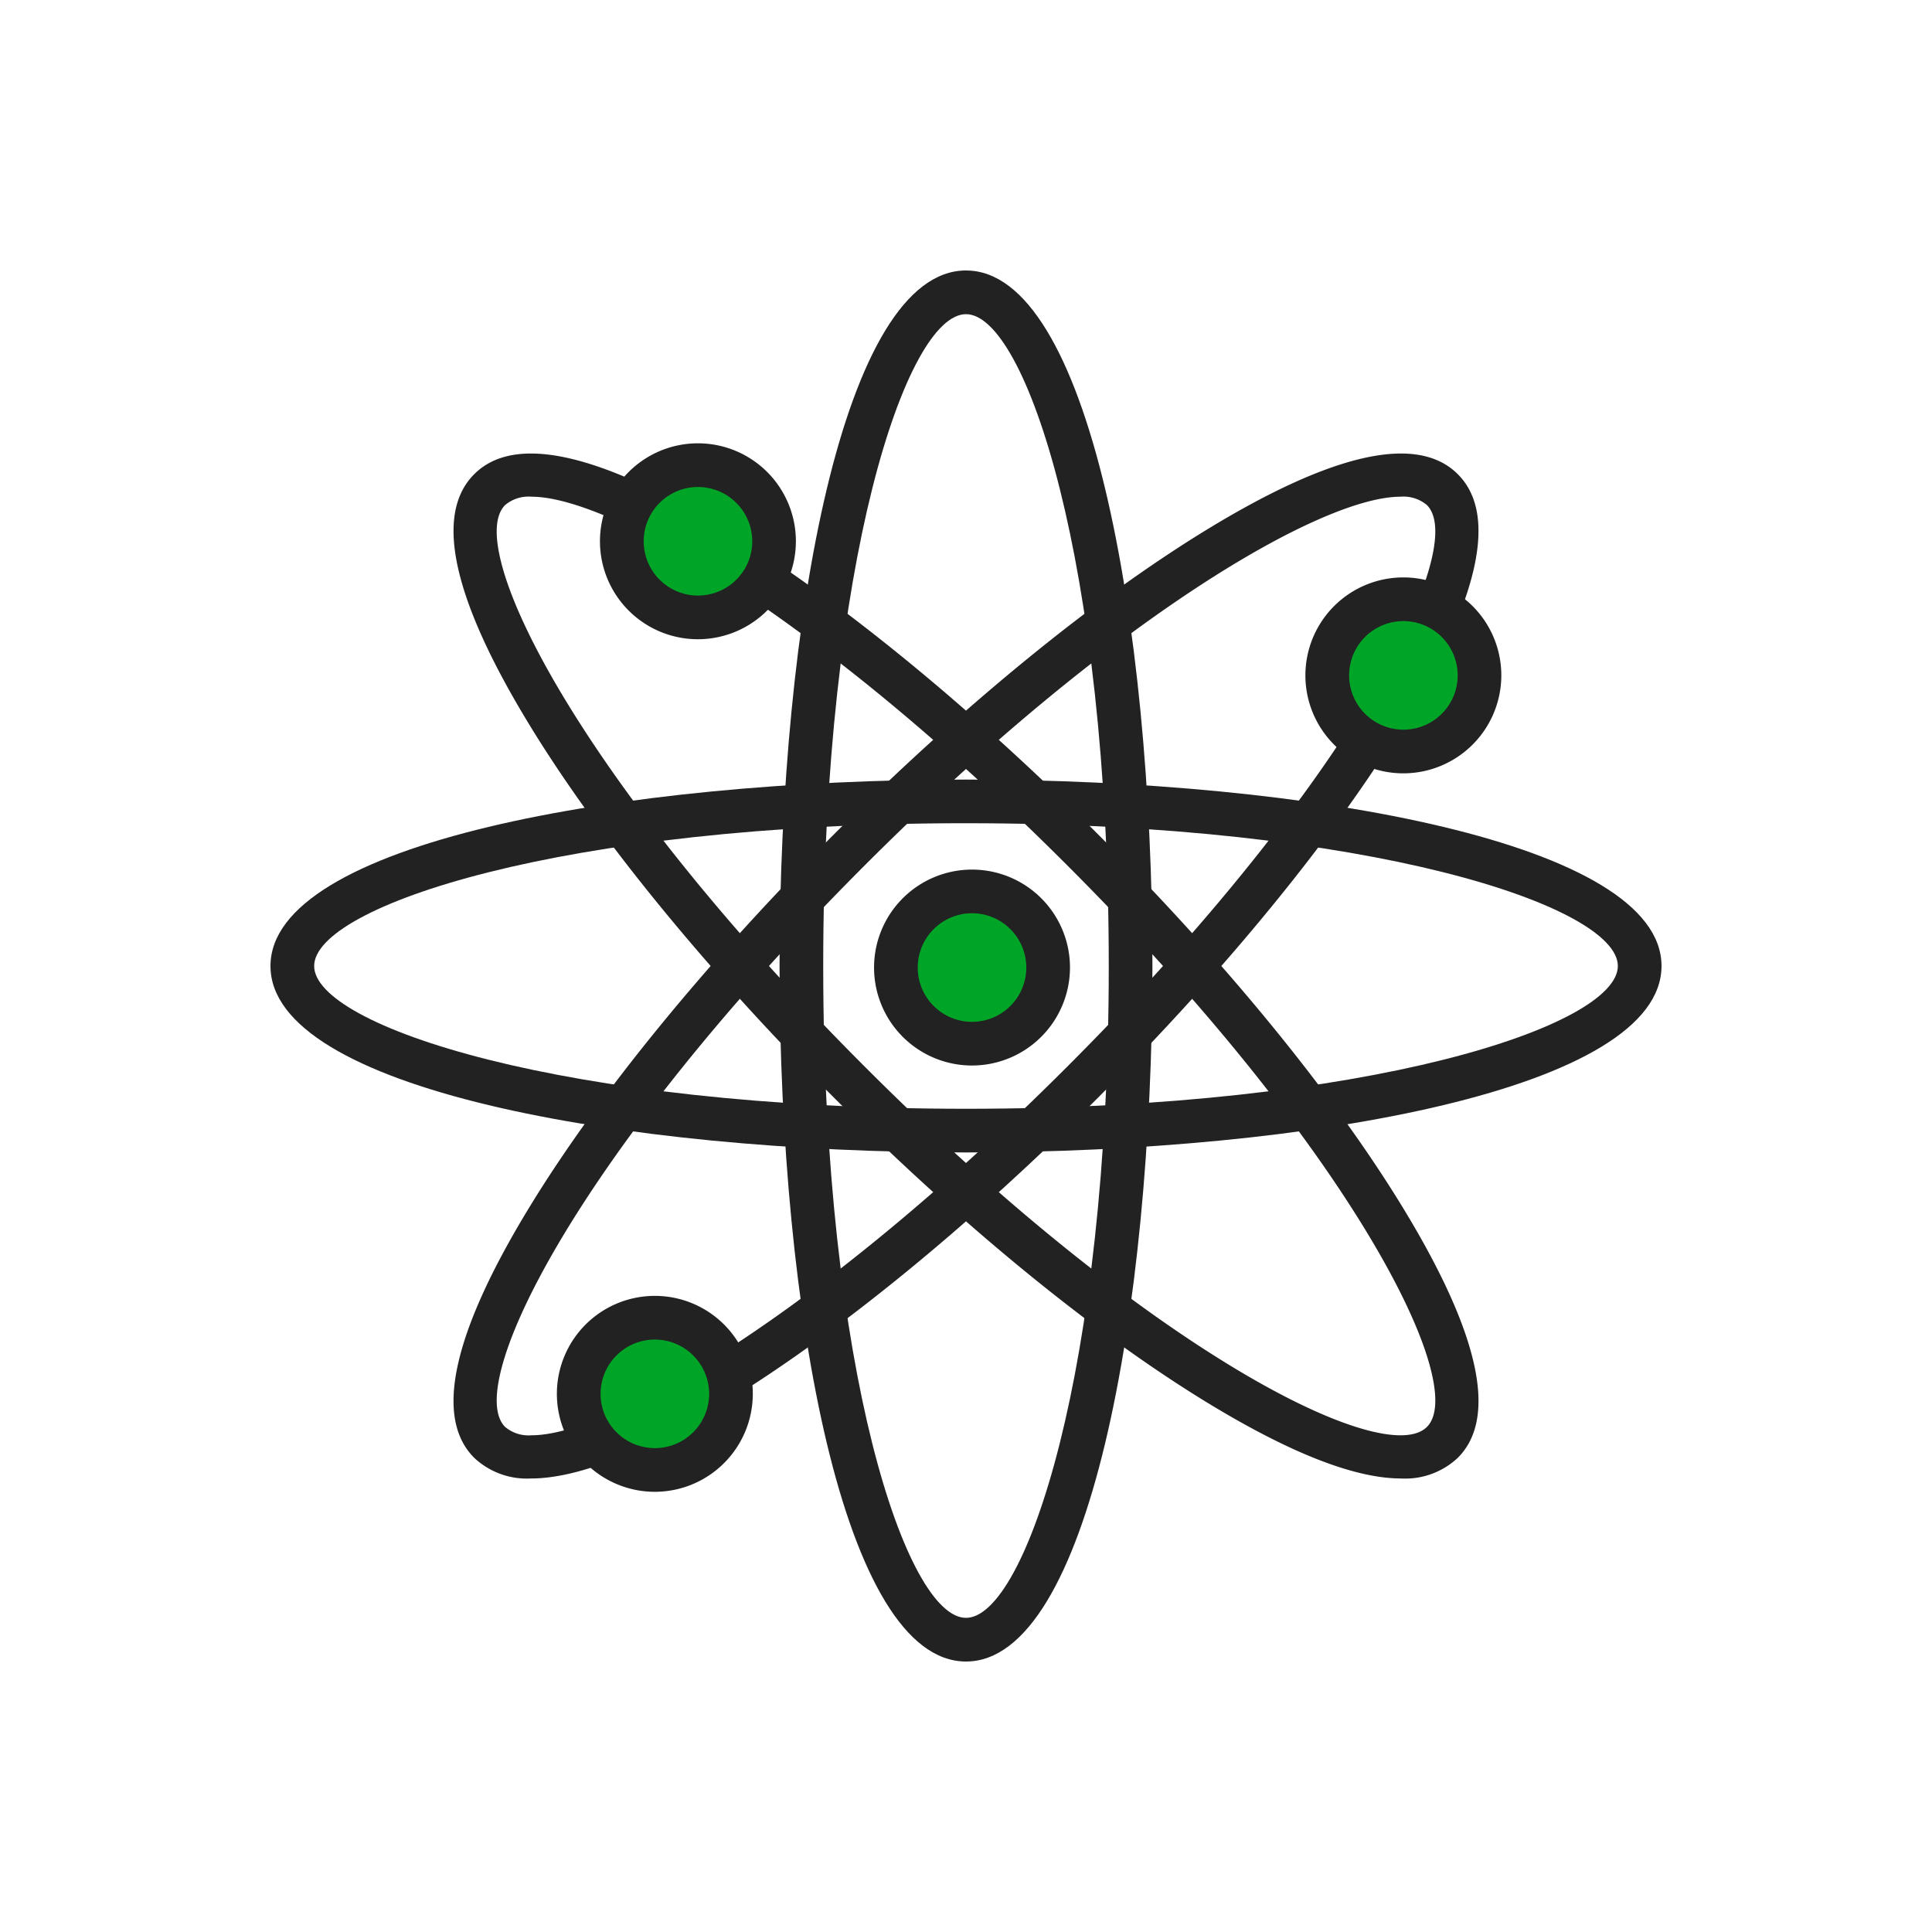 <svg xmlns="http://www.w3.org/2000/svg" width="200" height="200" viewBox="0 0 200 200">
  <g id="グループ_97" data-name="グループ 97" transform="translate(4318 -4440)">
    <rect id="長方形_202" data-name="長方形 202" width="200" height="200" transform="translate(-4318 4440)" fill="none"/>
    <g id="グループ_94" data-name="グループ 94" transform="translate(-5598 2977.59)">
      <path id="パス_158" data-name="パス 158" d="M108.163,144c-12.672,0-19.3-36.221-19.3-72s6.63-72,19.3-72,19.3,36.221,19.3,72-6.63,72-19.3,72m0-139.477c-6.172,0-14.78,25.671-14.78,67.478s8.608,67.478,14.78,67.478,14.78-25.671,14.78-67.478-8.608-67.478-14.78-67.478" transform="translate(1271.836 1490.41)" fill="#222"/>
      <path id="パス_159" data-name="パス 159" d="M130.034,138.054c-4.737,0-11.378-2.581-19.856-7.73-11.74-7.129-25.528-18.378-38.824-31.674S46.81,71.567,39.681,59.828c-7.854-12.933-9.733-21.592-5.589-25.736s12.8-2.264,25.736,5.589c11.74,7.129,25.528,18.378,38.823,31.674s24.545,27.084,31.674,38.824c7.854,12.932,9.734,21.591,5.589,25.736a7.952,7.952,0,0,1-5.88,2.14M40.029,36.422a3.765,3.765,0,0,0-2.74.867c-4.364,4.364,7.7,28.6,37.263,58.165s53.8,41.627,58.165,37.264-7.7-28.6-37.263-58.165C69.8,48.9,48.157,36.422,40.029,36.422" transform="translate(1294.998 1477.407)" fill="#222"/>
      <path id="パス_160" data-name="パス 160" d="M72,127.466c-35.779,0-72-6.63-72-19.3s36.22-19.3,72-19.3,72,6.63,72,19.3-36.221,19.3-72,19.3m0-34.082c-41.807,0-67.478,8.608-67.478,14.78S30.192,122.945,72,122.945s67.478-8.608,67.478-14.78S113.806,93.385,72,93.385" transform="translate(1308 1454.245)" fill="#222"/>
      <path id="パス_161" data-name="パス 161" d="M39.971,138.054a7.949,7.949,0,0,1-5.88-2.14c-4.145-4.145-2.264-12.8,5.589-25.736,7.129-11.74,18.378-25.528,31.674-38.824S98.438,46.81,110.178,39.681c12.932-7.853,21.591-9.734,25.736-5.589s2.264,12.8-5.589,25.736c-7.129,11.74-18.378,25.528-31.674,38.823S71.567,123.2,59.827,130.325c-8.478,5.148-15.119,7.73-19.856,7.73M129.976,36.422c-8.127,0-29.771,12.476-55.424,38.13-29.563,29.562-41.627,53.8-37.263,58.165a3.768,3.768,0,0,0,2.74.866c8.126,0,29.77-12.476,55.424-38.13,29.562-29.562,41.627-53.8,37.263-58.165a3.765,3.765,0,0,0-2.74-.867" transform="translate(1294.998 1477.407)" fill="#222"/>
      <path id="パス_162" data-name="パス 162" d="M124.931,116.274a7.88,7.88,0,1,1-7.88-7.88,7.88,7.88,0,0,1,7.88,7.88" transform="translate(1263.571 1446.297)" fill="#00a527"/>
      <path id="パス_163" data-name="パス 163" d="M115.5,124.863a10.141,10.141,0,1,1,10.141-10.141A10.153,10.153,0,0,1,115.5,124.863m0-15.76a5.619,5.619,0,1,0,5.619,5.619A5.625,5.625,0,0,0,115.5,109.1" transform="translate(1265.123 1447.849)" fill="#222"/>
      <path id="パス_164" data-name="パス 164" d="M77.095,41.862a7.88,7.88,0,1,1-7.88-7.88,7.88,7.88,0,0,1,7.88,7.88" transform="translate(1283.039 1476.58)" fill="#00a527"/>
      <path id="パス_165" data-name="パス 165" d="M67.664,50.452A10.141,10.141,0,1,1,77.8,40.311,10.152,10.152,0,0,1,67.664,50.452m0-15.76a5.619,5.619,0,1,0,5.619,5.619,5.625,5.625,0,0,0-5.619-5.619" transform="translate(1284.59 1478.132)" fill="#222"/>
      <path id="パス_166" data-name="パス 166" d="M200.228,65.271a7.88,7.88,0,1,1-7.88-7.88,7.88,7.88,0,0,1,7.88,7.88" transform="translate(1232.928 1467.053)" fill="#00a527"/>
      <path id="パス_167" data-name="パス 167" d="M190.8,73.861A10.141,10.141,0,1,1,200.937,63.72,10.152,10.152,0,0,1,190.8,73.861m0-15.76a5.619,5.619,0,1,0,5.62,5.62,5.625,5.625,0,0,0-5.62-5.62" transform="translate(1234.479 1468.605)" fill="#222"/>
      <path id="パス_168" data-name="パス 168" d="M69.565,190.687a7.88,7.88,0,1,1-7.88-7.88,7.88,7.88,0,0,1,7.88,7.88" transform="translate(1286.104 1416.013)" fill="#00a527"/>
      <path id="パス_169" data-name="パス 169" d="M60.134,199.277a10.141,10.141,0,1,1,10.141-10.141,10.152,10.152,0,0,1-10.141,10.141m0-15.76a5.619,5.619,0,1,0,5.62,5.619,5.625,5.625,0,0,0-5.62-5.619" transform="translate(1287.655 1417.564)" fill="#222"/>
    </g>
  </g>
</svg>
